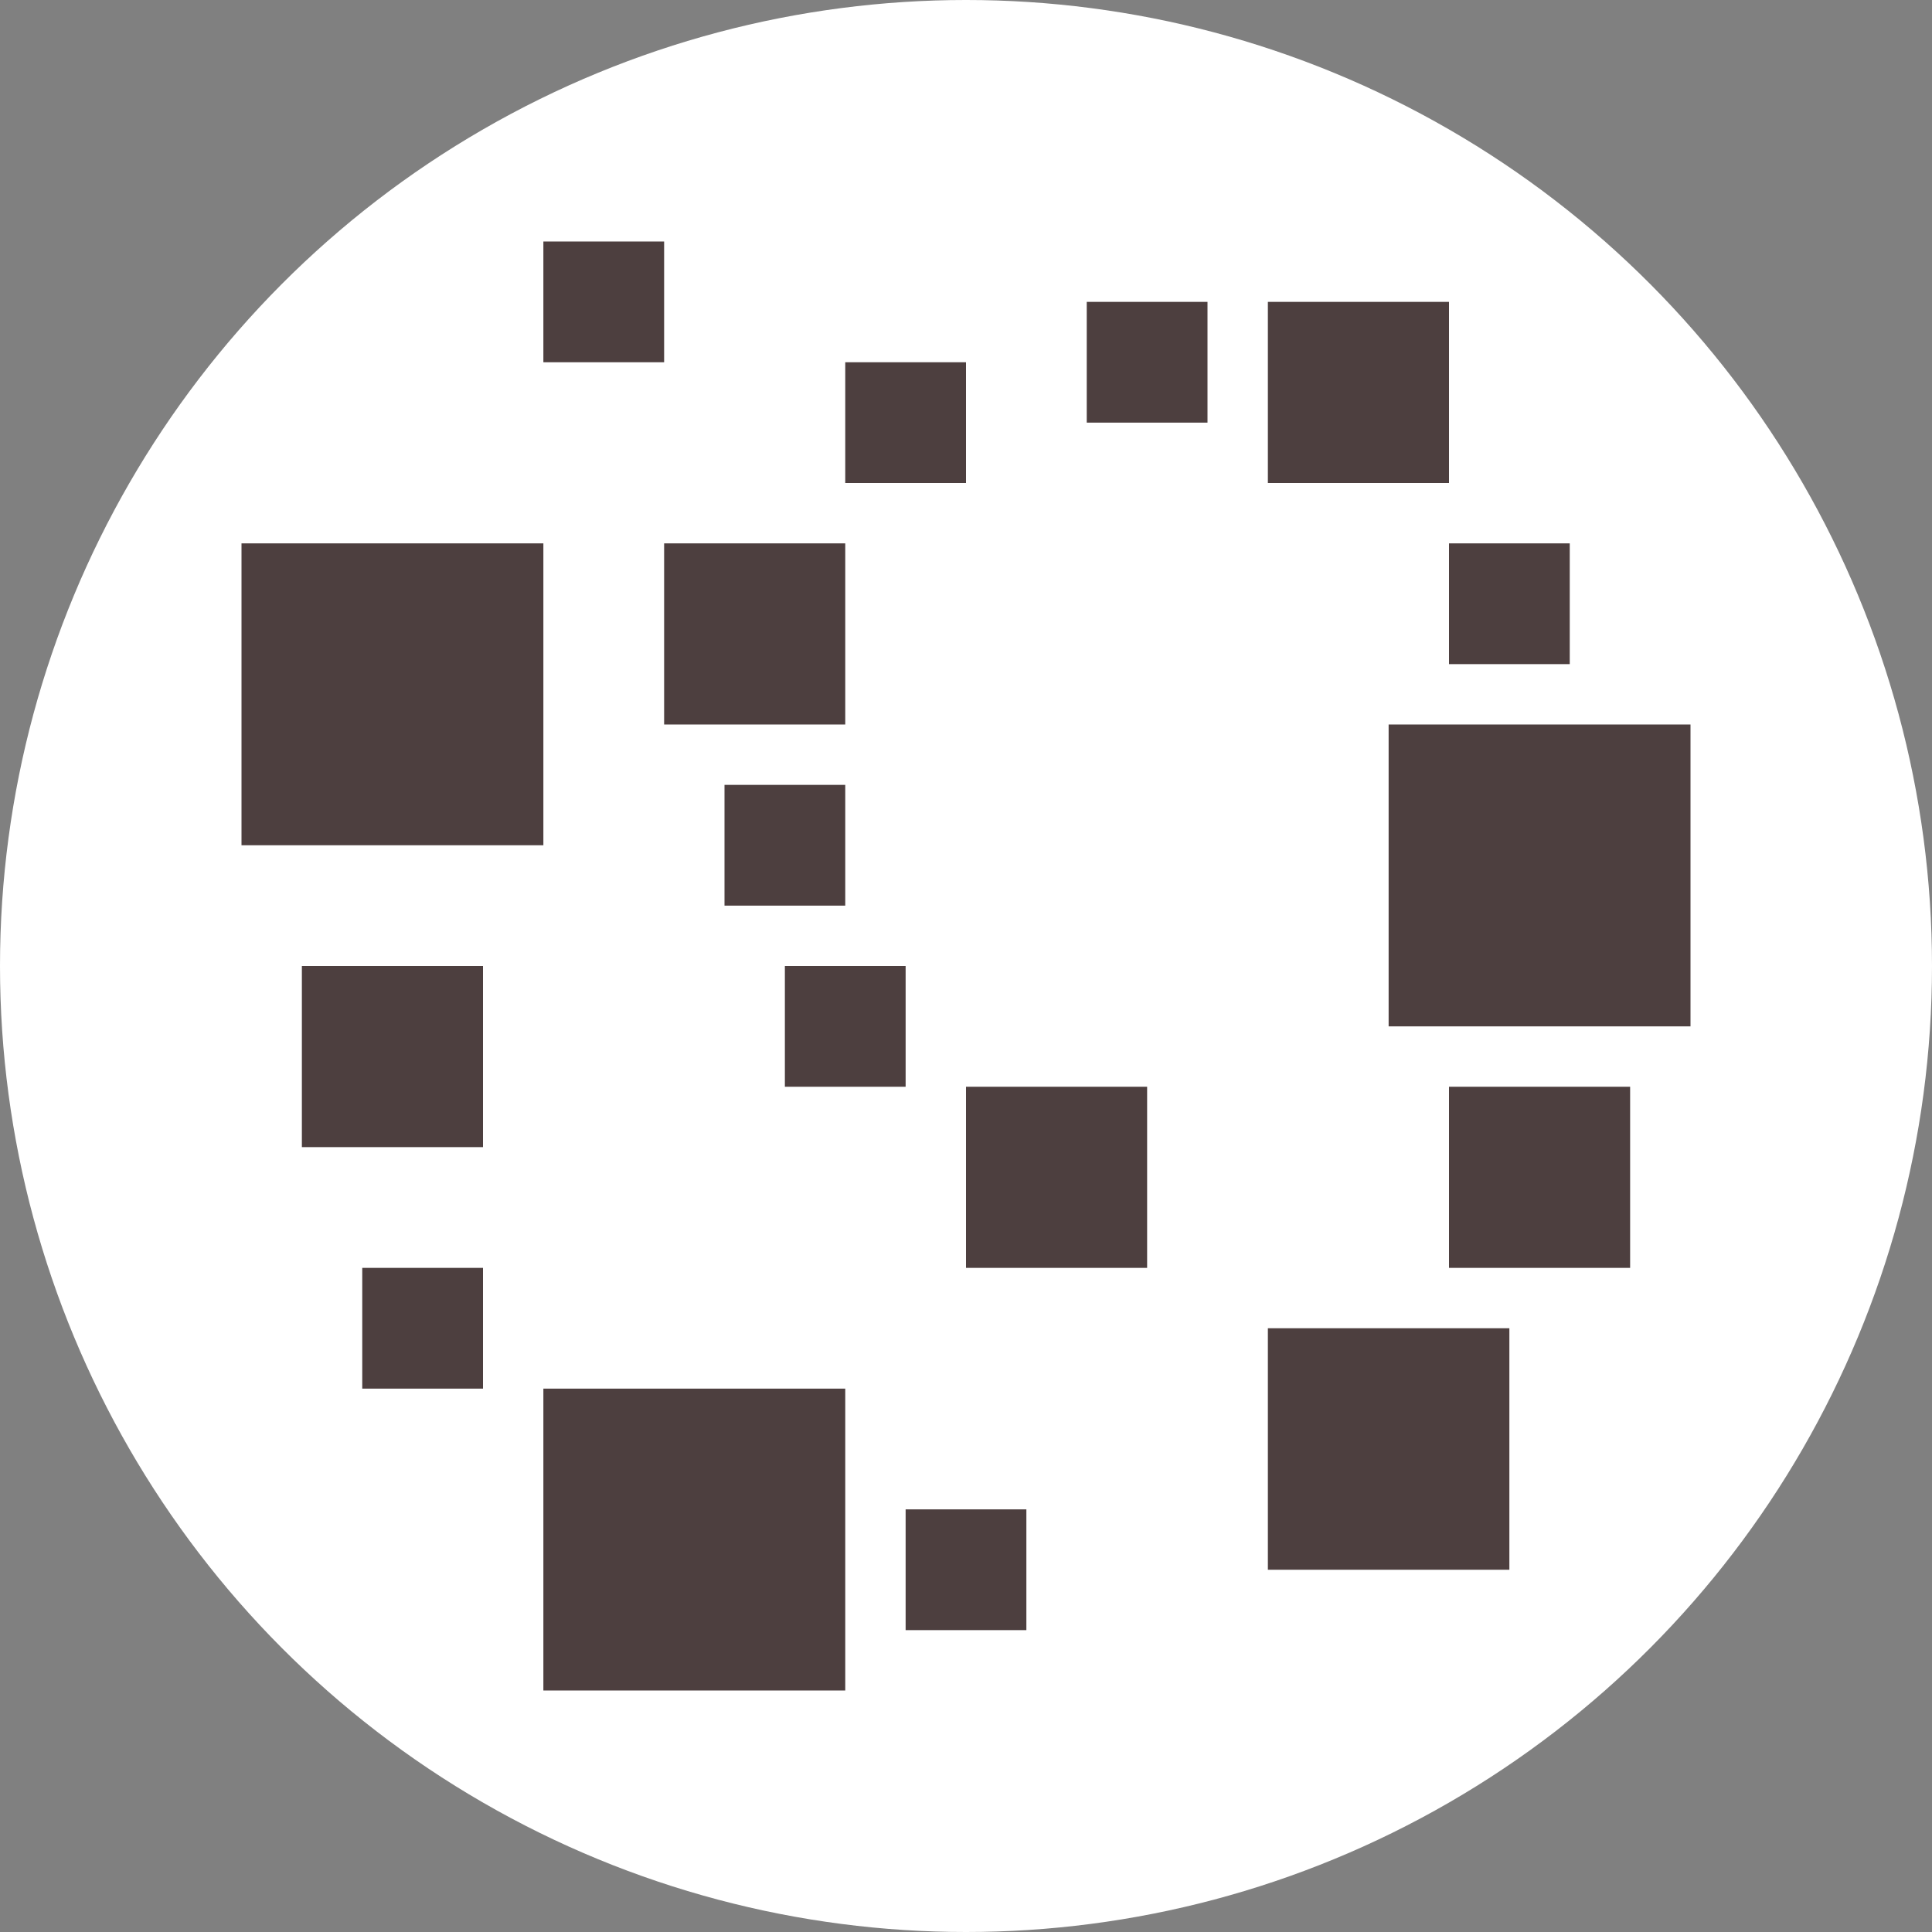 <svg width="32" height="32" fill="none" xmlns="http://www.w3.org/2000/svg">
	<rect width="100%" height="100%" fill="#808080" stroke="none"/>
	<circle cx="16" cy="16" r="16" fill="#fff"/>
	<path fill="#4d3f3f" fill-rule="evenodd" d="M11 4H9v2h2zM9 9H4v5h5zm-4 7h3v3H5zm3 5H6v2h2zm1 2h5v5H9zm8 4v-2h-2v2zm4-1v-4h4v4zm6-8h-3v3h3zm-4-6h5v5h-5zm3-3h-2v2h2zm-5-4h3v3h-3zm-1 0h-2v2h2zm-6 1h2v2h-2zm0 3h-3v3h3zm-2 4h2v2h-2zm1 3v2h2v-2zm3 2h3v3h-3z" clip-rule="evenodd"/>
</svg>
